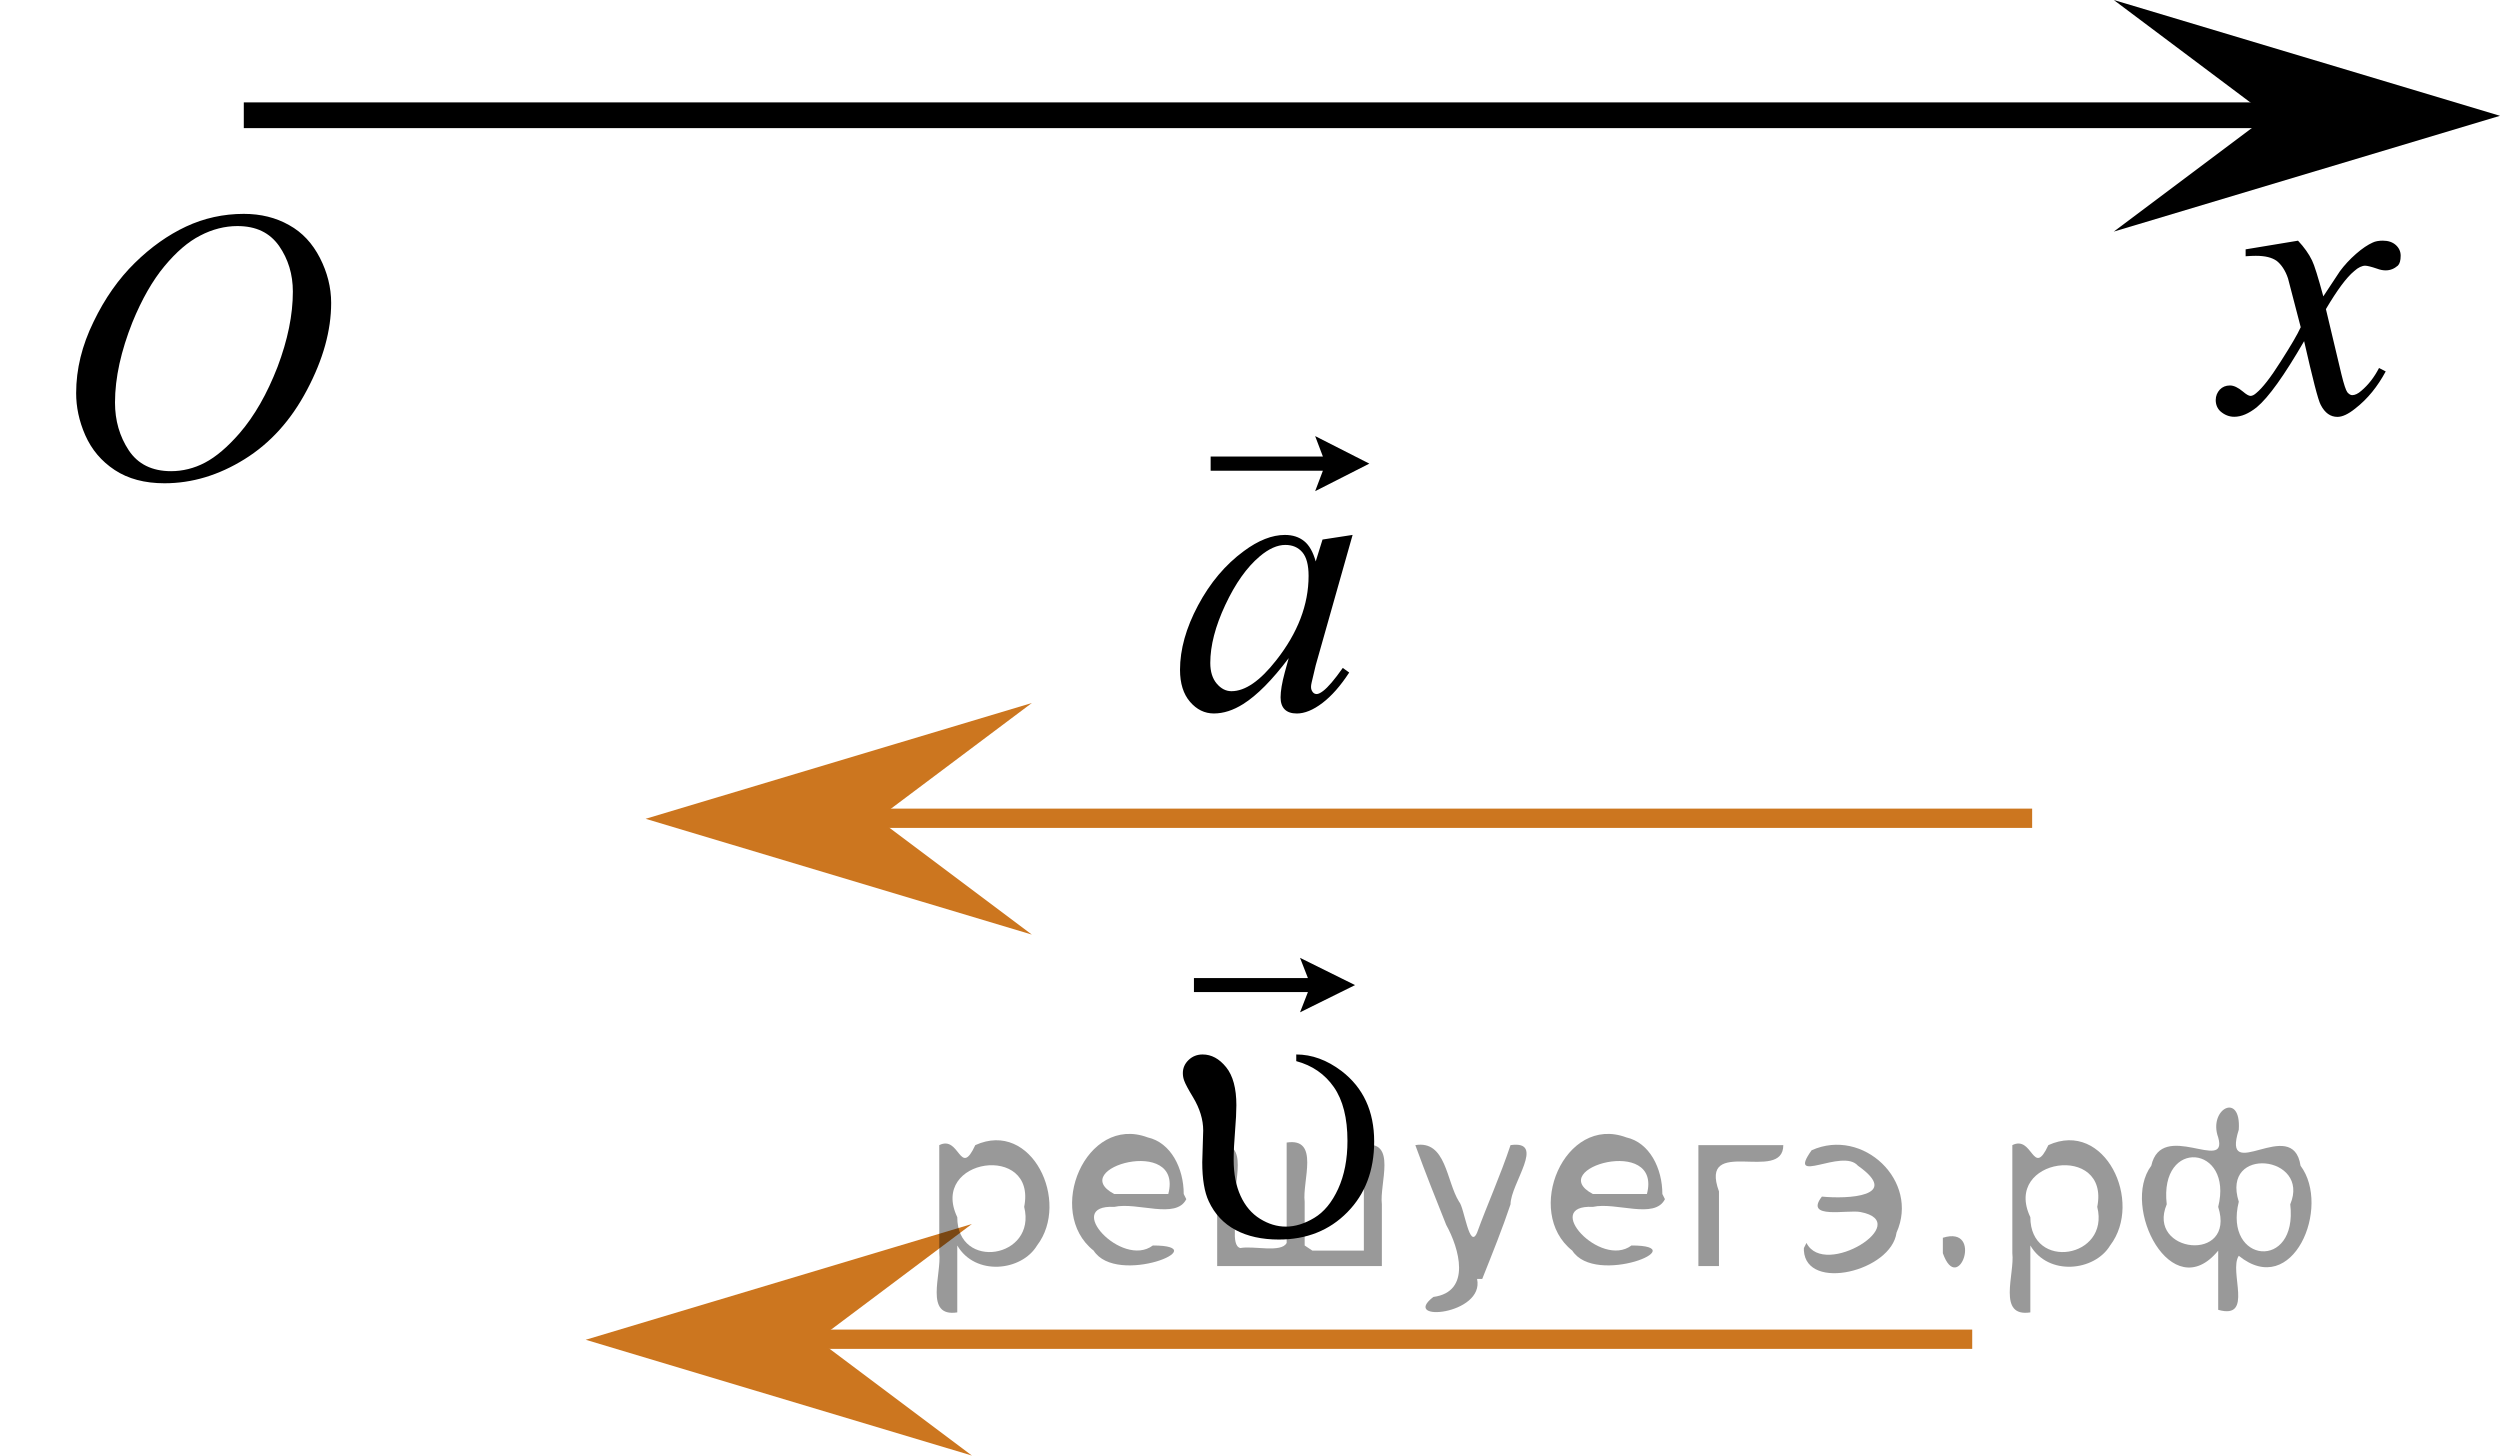 <?xml version="1.0" encoding="utf-8"?>
<!-- Generator: Adobe Illustrator 27.2.0, SVG Export Plug-In . SVG Version: 6.00 Build 0)  -->
<svg version="1.1" id="Слой_1" xmlns="http://www.w3.org/2000/svg" xmlns:xlink="http://www.w3.org/1999/xlink" x="0px" y="0px"
	 width="97.151px" height="56.564px" viewBox="0 0 97.151 56.564" enable-background="new 0 0 97.151 56.564"
	 xml:space="preserve">
<line fill="none" stroke="#000000" stroke-miterlimit="10" x1="9.474" y1="4.479" x2="92.493" y2="4.479"/>
<polygon points="88.142,4.5 82.142,0 97.151,4.5 82.142,9 "/>
<g>
	<g>
		<g>
			<g>
				<g>
					<g>
						<g>
							<g>
								<g>
									<g>
										<g>
											<g>
												<g>
													<g>
														<g>
															<g>
																<g>
																	<g>
																		<g>
																			<g>
																				<g>
																					<g>
																						<g>
																							<g>
																								<defs>
																									<rect id="SVGID_1_" y="4.805" width="16.438" height="17.871"/>
																								</defs>
																								<clipPath id="SVGID_00000098189708017222616870000012514843719080681115_">
																									<use xlink:href="#SVGID_1_"  overflow="visible"/>
																								</clipPath>
																								<g clip-path="url(#SVGID_00000098189708017222616870000012514843719080681115_)">
																									<path d="M9.474,8.311c0.661,0,1.248,0.146,1.758,0.435c0.521,0.287,0.91,0.714,1.199,1.274
																										c0.288,0.563,0.438,1.147,0.438,1.754c0,1.071-0.313,2.197-0.938,3.377
																										c-0.621,1.182-1.434,2.078-2.434,2.697c-1,0.62-2.035,0.932-3.104,0.932c-0.771,0-1.414-0.172-1.933-0.514
																										c-0.521-0.343-0.899-0.794-1.147-1.354c-0.246-0.562-0.354-1.104-0.354-1.634
																										c0-0.937,0.228-1.856,0.675-2.771c0.438-0.913,0.979-1.676,1.604-2.289
																										C5.861,9.606,6.526,9.134,7.23,8.804C7.931,8.477,8.681,8.311,9.474,8.311z M9.224,8.785
																										c-0.479,0-0.973,0.123-1.438,0.367C7.307,9.394,6.848,9.795,6.39,10.345
																										c-0.461,0.555-0.876,1.279-1.244,2.178c-0.438,1.104-0.677,2.145-0.677,3.121
																										c0,0.698,0.179,1.317,0.535,1.856c0.358,0.539,0.908,0.81,1.646,0.81c0.441,0,0.896-0.109,1.313-0.33
																										c0.43-0.225,0.875-0.604,1.343-1.14c0.584-0.675,1.073-1.535,1.479-2.581
																										c0.396-1.046,0.596-2.021,0.596-2.928c0-0.669-0.181-1.264-0.537-1.776
																										C10.479,9.043,9.956,8.785,9.224,8.785z"/>
																								</g>
																							</g>
																						</g>
																					</g>
																				</g>
																			</g>
																		</g>
																	</g>
																</g>
															</g>
														</g>
													</g>
												</g>
											</g>
										</g>
									</g>
								</g>
							</g>
						</g>
					</g>
				</g>
			</g>
		</g>
	</g>
</g>
<g>
	<g>
		<g>
			<g>
				<g>
					<g>
						<g>
							<g>
								<g>
									<g>
										<g>
											<g>
												<g>
													<g>
														<g>
															<g>
																<g>
																	<g>
																		<g>
																			<g>
																				<g>
																					<g>
																						<g>
																							<g>
																								<defs>
																									
																										<rect id="SVGID_00000101781654325231790410000002128916390770969014_" x="83.468" y="6.41" width="12.359" height="13.729"/>
																								</defs>
																								<clipPath id="SVGID_00000091708479654463224060000018446460876143988393_">
																									<use xlink:href="#SVGID_00000101781654325231790410000002128916390770969014_"  overflow="visible"/>
																								</clipPath>
																								<g clip-path="url(#SVGID_00000091708479654463224060000018446460876143988393_)">
																									<path d="M89.302,9.353c0.24,0.256,0.422,0.512,0.545,0.768c0.09,0.18,0.234,0.645,0.438,1.396l0.646-0.978
																										c0.172-0.231,0.381-0.461,0.627-0.675c0.244-0.214,0.461-0.355,0.646-0.438
																										c0.104-0.052,0.248-0.074,0.393-0.074c0.213,0,0.381,0.058,0.506,0.17
																										c0.125,0.113,0.188,0.252,0.188,0.414c0,0.187-0.037,0.313-0.107,0.384
																										c-0.141,0.123-0.297,0.187-0.475,0.187c-0.104,0-0.215-0.021-0.332-0.065
																										c-0.229-0.078-0.389-0.117-0.465-0.117c-0.117,0-0.271,0.067-0.422,0.206
																										c-0.313,0.256-0.67,0.75-1.104,1.48l0.604,2.539c0.096,0.39,0.172,0.618,0.229,0.694
																										c0.064,0.076,0.132,0.112,0.189,0.112c0.104,0,0.229-0.057,0.354-0.17c0.271-0.228,0.5-0.521,0.688-0.885
																										l0.26,0.133c-0.313,0.58-0.695,1.063-1.188,1.445c-0.271,0.217-0.497,0.321-0.688,0.321
																										c-0.271,0-0.487-0.151-0.649-0.465c-0.104-0.188-0.313-1.019-0.646-2.478
																										c-0.771,1.332-1.381,2.188-1.844,2.572c-0.31,0.244-0.594,0.367-0.871,0.367
																										c-0.191,0-0.375-0.068-0.539-0.213c-0.113-0.104-0.181-0.254-0.181-0.436c0-0.162,0.06-0.298,0.158-0.406
																										c0.104-0.107,0.233-0.162,0.396-0.162c0.146,0,0.316,0.08,0.502,0.236c0.127,0.109,0.229,0.17,0.297,0.17
																										c0.063,0,0.145-0.039,0.229-0.117c0.229-0.188,0.547-0.59,0.938-1.211c0.396-0.619,0.66-1.066,0.783-1.342
																										c-0.313-1.194-0.479-1.826-0.494-1.896c-0.104-0.316-0.268-0.546-0.438-0.68
																										c-0.188-0.133-0.445-0.198-0.813-0.198c-0.104,0-0.237,0.005-0.396,0.017V9.69L89.302,9.353z"/>
																								</g>
																							</g>
																						</g>
																					</g>
																				</g>
																			</g>
																		</g>
																	</g>
																</g>
															</g>
														</g>
													</g>
												</g>
											</g>
										</g>
									</g>
								</g>
							</g>
						</g>
					</g>
				</g>
			</g>
		</g>
	</g>
</g>
<line fill="none" stroke="#CC761F" stroke-width="0.75" stroke-miterlimit="10" x1="78.97" y1="31.798" x2="29.747" y2="31.798"/>
<polygon fill="#CC761F" points="40.098,36.319 25.089,31.819 40.098,27.319 34.098,31.819 "/>
<line fill="none" stroke="#CC761F" stroke-width="0.75" stroke-miterlimit="10" x1="76.641" y1="52.043" x2="27.418" y2="52.043"/>
<polygon fill="#CC761F" points="37.769,56.564 22.76,52.064 37.769,47.564 31.769,52.064 "/>
<g>
	<g>
		<g>
			<g>
				<g>
					<g>
						<g>
							<g>
								<g>
									<g>
										<g>
											<g>
												<g>
													<g>
														<defs>
															
																<rect id="SVGID_00000061429756438804137550000004045923970940901263_" x="42.989" y="13.637" width="13.675" height="18.078"/>
														</defs>
														<clipPath id="SVGID_00000146470149404804792880000005063186752726174870_">
															<use xlink:href="#SVGID_00000061429756438804137550000004045923970940901263_"  overflow="visible"/>
														</clipPath>
														<g clip-path="url(#SVGID_00000146470149404804792880000005063186752726174870_)">
															<g enable-background="new    ">
																<path d="M52.563,20.787l-1.433,5.064l-0.161,0.68c-0.015,0.065-0.022,0.119-0.022,0.164
																	c0,0.08,0.024,0.149,0.074,0.209c0.039,0.045,0.088,0.067,0.146,0.067c0.064,0,0.146-0.04,0.25-0.119
																	c0.19-0.144,0.445-0.443,0.764-0.896l0.25,0.179c-0.338,0.519-0.685,0.913-1.043,1.185
																	s-0.689,0.407-0.992,0.407c-0.21,0-0.368-0.054-0.474-0.161c-0.105-0.106-0.158-0.263-0.158-0.467
																	c0-0.244,0.055-0.565,0.162-0.964l0.154-0.56c-0.642,0.852-1.231,1.446-1.77,1.785
																	c-0.387,0.244-0.767,0.366-1.139,0.366c-0.357,0-0.666-0.151-0.925-0.452
																	c-0.26-0.302-0.39-0.716-0.39-1.244c0-0.792,0.233-1.627,0.701-2.505s1.062-1.583,1.781-2.11
																	c0.564-0.418,1.095-0.627,1.594-0.627c0.299,0,0.548,0.08,0.746,0.239s0.349,0.423,0.451,0.791
																	l0.265-0.851L52.563,20.787z M49.948,21.176c-0.312,0-0.645,0.149-0.998,0.448
																	c-0.5,0.423-0.944,1.05-1.334,1.882c-0.389,0.832-0.584,1.583-0.584,2.256
																	c0,0.339,0.084,0.606,0.25,0.803c0.167,0.197,0.357,0.295,0.573,0.295
																	c0.533,0,1.114-0.4,1.74-1.202c0.838-1.065,1.257-2.159,1.257-3.279
																	c0-0.423-0.081-0.73-0.243-0.919C50.448,21.271,50.227,21.176,49.948,21.176z"/>
															</g>
														</g>
													</g>
												</g>
											</g>
										</g>
									</g>
								</g>
							</g>
						</g>
					</g>
				</g>
			</g>
		</g>
	</g>
	<g>
		<g>
			<g>
				<g>
					<g>
						<g>
							<g>
								<g>
									<g>
										<g>
											<g>
												<g>
													<g>
														<defs>
															
																<rect id="SVGID_00000052085844982211347920000001120534108749229985_" x="42.989" y="13.637" width="13.675" height="18.078"/>
														</defs>
														<clipPath id="SVGID_00000011735190216770337940000016419927664733712293_">
															<use xlink:href="#SVGID_00000052085844982211347920000001120534108749229985_"  overflow="visible"/>
														</clipPath>
														<g clip-path="url(#SVGID_00000011735190216770337940000016419927664733712293_)">
															<g enable-background="new    ">
																<path d="M51.107,19.087l0.301-0.795h-4.362v-0.551h4.362l-0.301-0.795l2.106,1.071L51.107,19.087z"/>
															</g>
														</g>
													</g>
												</g>
											</g>
										</g>
									</g>
								</g>
							</g>
						</g>
					</g>
				</g>
			</g>
		</g>
	</g>
</g>
<g>
	<g>
		<g>
			<g>
				<g>
					<g>
						<g>
							<g>
								<defs>
									
										<rect id="SVGID_00000083775570221355204200000007288169338940616627_" x="43.346" y="33.834" width="13.427" height="17.555"/>
								</defs>
								<clipPath id="SVGID_00000112611126966881305180000003528837467268955047_">
									<use xlink:href="#SVGID_00000083775570221355204200000007288169338940616627_"  overflow="visible"/>
								</clipPath>
								<g clip-path="url(#SVGID_00000112611126966881305180000003528837467268955047_)">
									<g enable-background="new    ">
									</g>
								</g>
							</g>
						</g>
					</g>
				</g>
			</g>
		</g>
	</g>
	<g>
		<g>
			<g>
				<g>
					<g>
						<g>
							<g>
								<defs>
									
										<rect id="SVGID_00000150064627439429786920000014947069129796983181_" x="42.881" y="34.193" width="13.881" height="17.871"/>
								</defs>
								<clipPath id="SVGID_00000025413806214398644390000013348791687036559000_">
									<use xlink:href="#SVGID_00000150064627439429786920000014947069129796983181_"  overflow="visible"/>
								</clipPath>
								<g clip-path="url(#SVGID_00000025413806214398644390000013348791687036559000_)">
									<g enable-background="new    ">
										<path d="M50.373,41.236v-0.259c0.606,0,1.193,0.214,1.76,0.643c0.845,0.649,1.268,1.562,1.268,2.739
											c0,1.127-0.348,2.044-1.044,2.75c-0.695,0.707-1.583,1.06-2.661,1.06c-0.656,0-1.217-0.124-1.682-0.372
											c-0.465-0.249-0.811-0.619-1.04-1.111c-0.169-0.359-0.254-0.866-0.254-1.522l0.037-1.233
											c0-0.423-0.132-0.854-0.395-1.292c-0.185-0.305-0.299-0.519-0.343-0.642
											c-0.035-0.094-0.053-0.192-0.053-0.296c0-0.196,0.074-0.366,0.224-0.51
											c0.149-0.143,0.331-0.214,0.544-0.214c0.344,0,0.647,0.165,0.914,0.495
											c0.266,0.329,0.398,0.822,0.398,1.477c0,0.256-0.018,0.595-0.052,1.016
											c-0.035,0.42-0.053,0.791-0.053,1.11c0,0.542,0.09,1.008,0.269,1.399s0.432,0.689,0.757,0.89
											c0.325,0.202,0.66,0.303,1.003,0.303c0.357,0,0.726-0.113,1.103-0.34
											c0.378-0.226,0.688-0.603,0.929-1.129c0.24-0.527,0.361-1.147,0.361-1.861
											c0-0.891-0.177-1.588-0.529-2.093C51.481,41.739,50.995,41.403,50.373,41.236z"/>
									</g>
								</g>
							</g>
						</g>
					</g>
				</g>
			</g>
		</g>
		<g>
			<g>
				<g>
					<g>
						<g>
							<g>
								<defs>
									
										<rect id="SVGID_00000027591192824822684830000016494061558731559075_" x="42.881" y="34.193" width="13.881" height="17.871"/>
								</defs>
								<clipPath id="SVGID_00000014635660489863996410000005221677010785319817_">
									<use xlink:href="#SVGID_00000027591192824822684830000016494061558731559075_"  overflow="visible"/>
								</clipPath>
								<g clip-path="url(#SVGID_00000014635660489863996410000005221677010785319817_)">
									<g enable-background="new    ">
										<path d="M50.52,39.339l0.306-0.786h-4.429v-0.545h4.429l-0.306-0.786l2.138,1.059L50.52,39.339z"/>
									</g>
								</g>
							</g>
						</g>
					</g>
				</g>
			</g>
		</g>
	</g>
</g>
<g style="stroke:none;fill:#000;fill-opacity:0.4" > <path d="m 37.2,48.5 c 0,0.8 0,1.6 0,2.5 -1.3,0.2 -0.6,-1.5 -0.7,-2.3 0,-1.4 0,-2.8 0,-4.2 0.8,-0.4 0.8,1.3 1.4,0.0 2.2,-1.0 3.7,2.2 2.4,3.9 -0.6,1.0 -2.4,1.2 -3.1,0.0 z m 2.6,-1.6 c 0.5,-2.5 -3.7,-1.9 -2.6,0.4 0.0,2.1 3.1,1.6 2.6,-0.4 z" /> <path d="m 46.1,46.6 c -0.4,0.8 -1.9,0.1 -2.8,0.3 -2.0,-0.1 0.3,2.4 1.5,1.5 2.5,0.0 -1.4,1.6 -2.3,0.2 -1.9,-1.5 -0.3,-5.3 2.1,-4.4 0.9,0.2 1.4,1.2 1.4,2.2 z m -0.7,-0.2 c 0.6,-2.3 -4.0,-1.0 -2.1,0.0 0.7,0 1.4,-0.0 2.1,-0.0 z" /> <path d="m 51.0,48.6 c 0.6,0 1.3,0 2.0,0 0,-1.3 0,-2.7 0,-4.1 1.3,-0.2 0.6,1.5 0.7,2.3 0,0.8 0,1.6 0,2.4 -2.1,0 -4.2,0 -6.4,0 0,-1.5 0,-3.1 0,-4.7 1.3,-0.2 0.6,1.5 0.7,2.3 0.1,0.5 -0.2,1.6 0.2,1.7 0.5,-0.1 1.6,0.2 1.8,-0.2 0,-1.3 0,-2.6 0,-3.9 1.3,-0.2 0.6,1.5 0.7,2.3 0,0.5 0,1.1 0,1.7 z" /> <path d="m 57.4,49.7 c 0.3,1.4 -3.0,1.7 -1.7,0.7 1.5,-0.2 1.0,-1.9 0.5,-2.8 -0.4,-1.0 -0.8,-2.0 -1.2,-3.1 1.2,-0.2 1.2,1.4 1.7,2.2 0.2,0.2 0.4,1.9 0.7,1.2 0.4,-1.1 0.9,-2.2 1.3,-3.4 1.4,-0.2 0.0,1.5 -0.0,2.3 -0.3,0.9 -0.7,1.9 -1.1,2.9 z" /> <path d="m 64.7,46.6 c -0.4,0.8 -1.9,0.1 -2.8,0.3 -2.0,-0.1 0.3,2.4 1.5,1.5 2.5,0.0 -1.4,1.6 -2.3,0.2 -1.9,-1.5 -0.3,-5.3 2.1,-4.4 0.9,0.2 1.4,1.2 1.4,2.2 z m -0.7,-0.2 c 0.6,-2.3 -4.0,-1.0 -2.1,0.0 0.7,0 1.4,-0.0 2.1,-0.0 z" /> <path d="m 66.0,49.2 c 0,-1.5 0,-3.1 0,-4.7 1.1,0 2.2,0 3.3,0 0.0,1.5 -3.3,-0.4 -2.5,1.8 0,0.9 0,1.9 0,2.9 -0.2,0 -0.5,0 -0.7,0 z" /> <path d="m 70.2,48.3 c 0.7,1.4 4.2,-0.8 2.1,-1.2 -0.5,-0.1 -2.2,0.3 -1.5,-0.6 1.0,0.1 3.1,0.0 1.4,-1.2 -0.6,-0.7 -2.8,0.8 -1.8,-0.6 2.0,-0.9 4.2,1.2 3.3,3.2 -0.2,1.5 -3.5,2.3 -3.6,0.7 l 0,-0.1 0,-0.0 0,0 z" /> <path d="m 75.5,48.1 c 1.6,-0.5 0.6,2.3 -0.0,0.6 -0.0,-0.2 0.0,-0.4 0.0,-0.6 z" /> <path d="m 78.9,48.5 c 0,0.8 0,1.6 0,2.5 -1.3,0.2 -0.6,-1.5 -0.7,-2.3 0,-1.4 0,-2.8 0,-4.2 0.8,-0.4 0.8,1.3 1.4,0.0 2.2,-1.0 3.7,2.2 2.4,3.9 -0.6,1.0 -2.4,1.2 -3.1,0.0 z m 2.6,-1.6 c 0.5,-2.5 -3.7,-1.9 -2.6,0.4 0.0,2.1 3.1,1.6 2.6,-0.4 z" /> <path d="m 84.2,46.8 c -0.8,1.9 2.7,2.3 2.0,0.1 0.6,-2.4 -2.3,-2.7 -2.0,-0.1 z m 2.0,4.2 c 0,-0.8 0,-1.6 0,-2.4 -1.8,2.2 -3.8,-1.7 -2.6,-3.3 0.4,-1.8 3.0,0.3 2.6,-1.1 -0.4,-1.1 0.9,-1.8 0.8,-0.3 -0.7,2.2 2.1,-0.6 2.4,1.4 1.2,1.6 -0.3,5.2 -2.4,3.5 -0.4,0.6 0.6,2.5 -0.8,2.1 z m 2.8,-4.2 c 0.8,-1.9 -2.7,-2.3 -2.0,-0.1 -0.6,2.4 2.3,2.7 2.0,0.1 z" /> </g></svg>

<!--File created and owned by https://sdamgia.ru. Copying is prohibited. All rights reserved.-->
